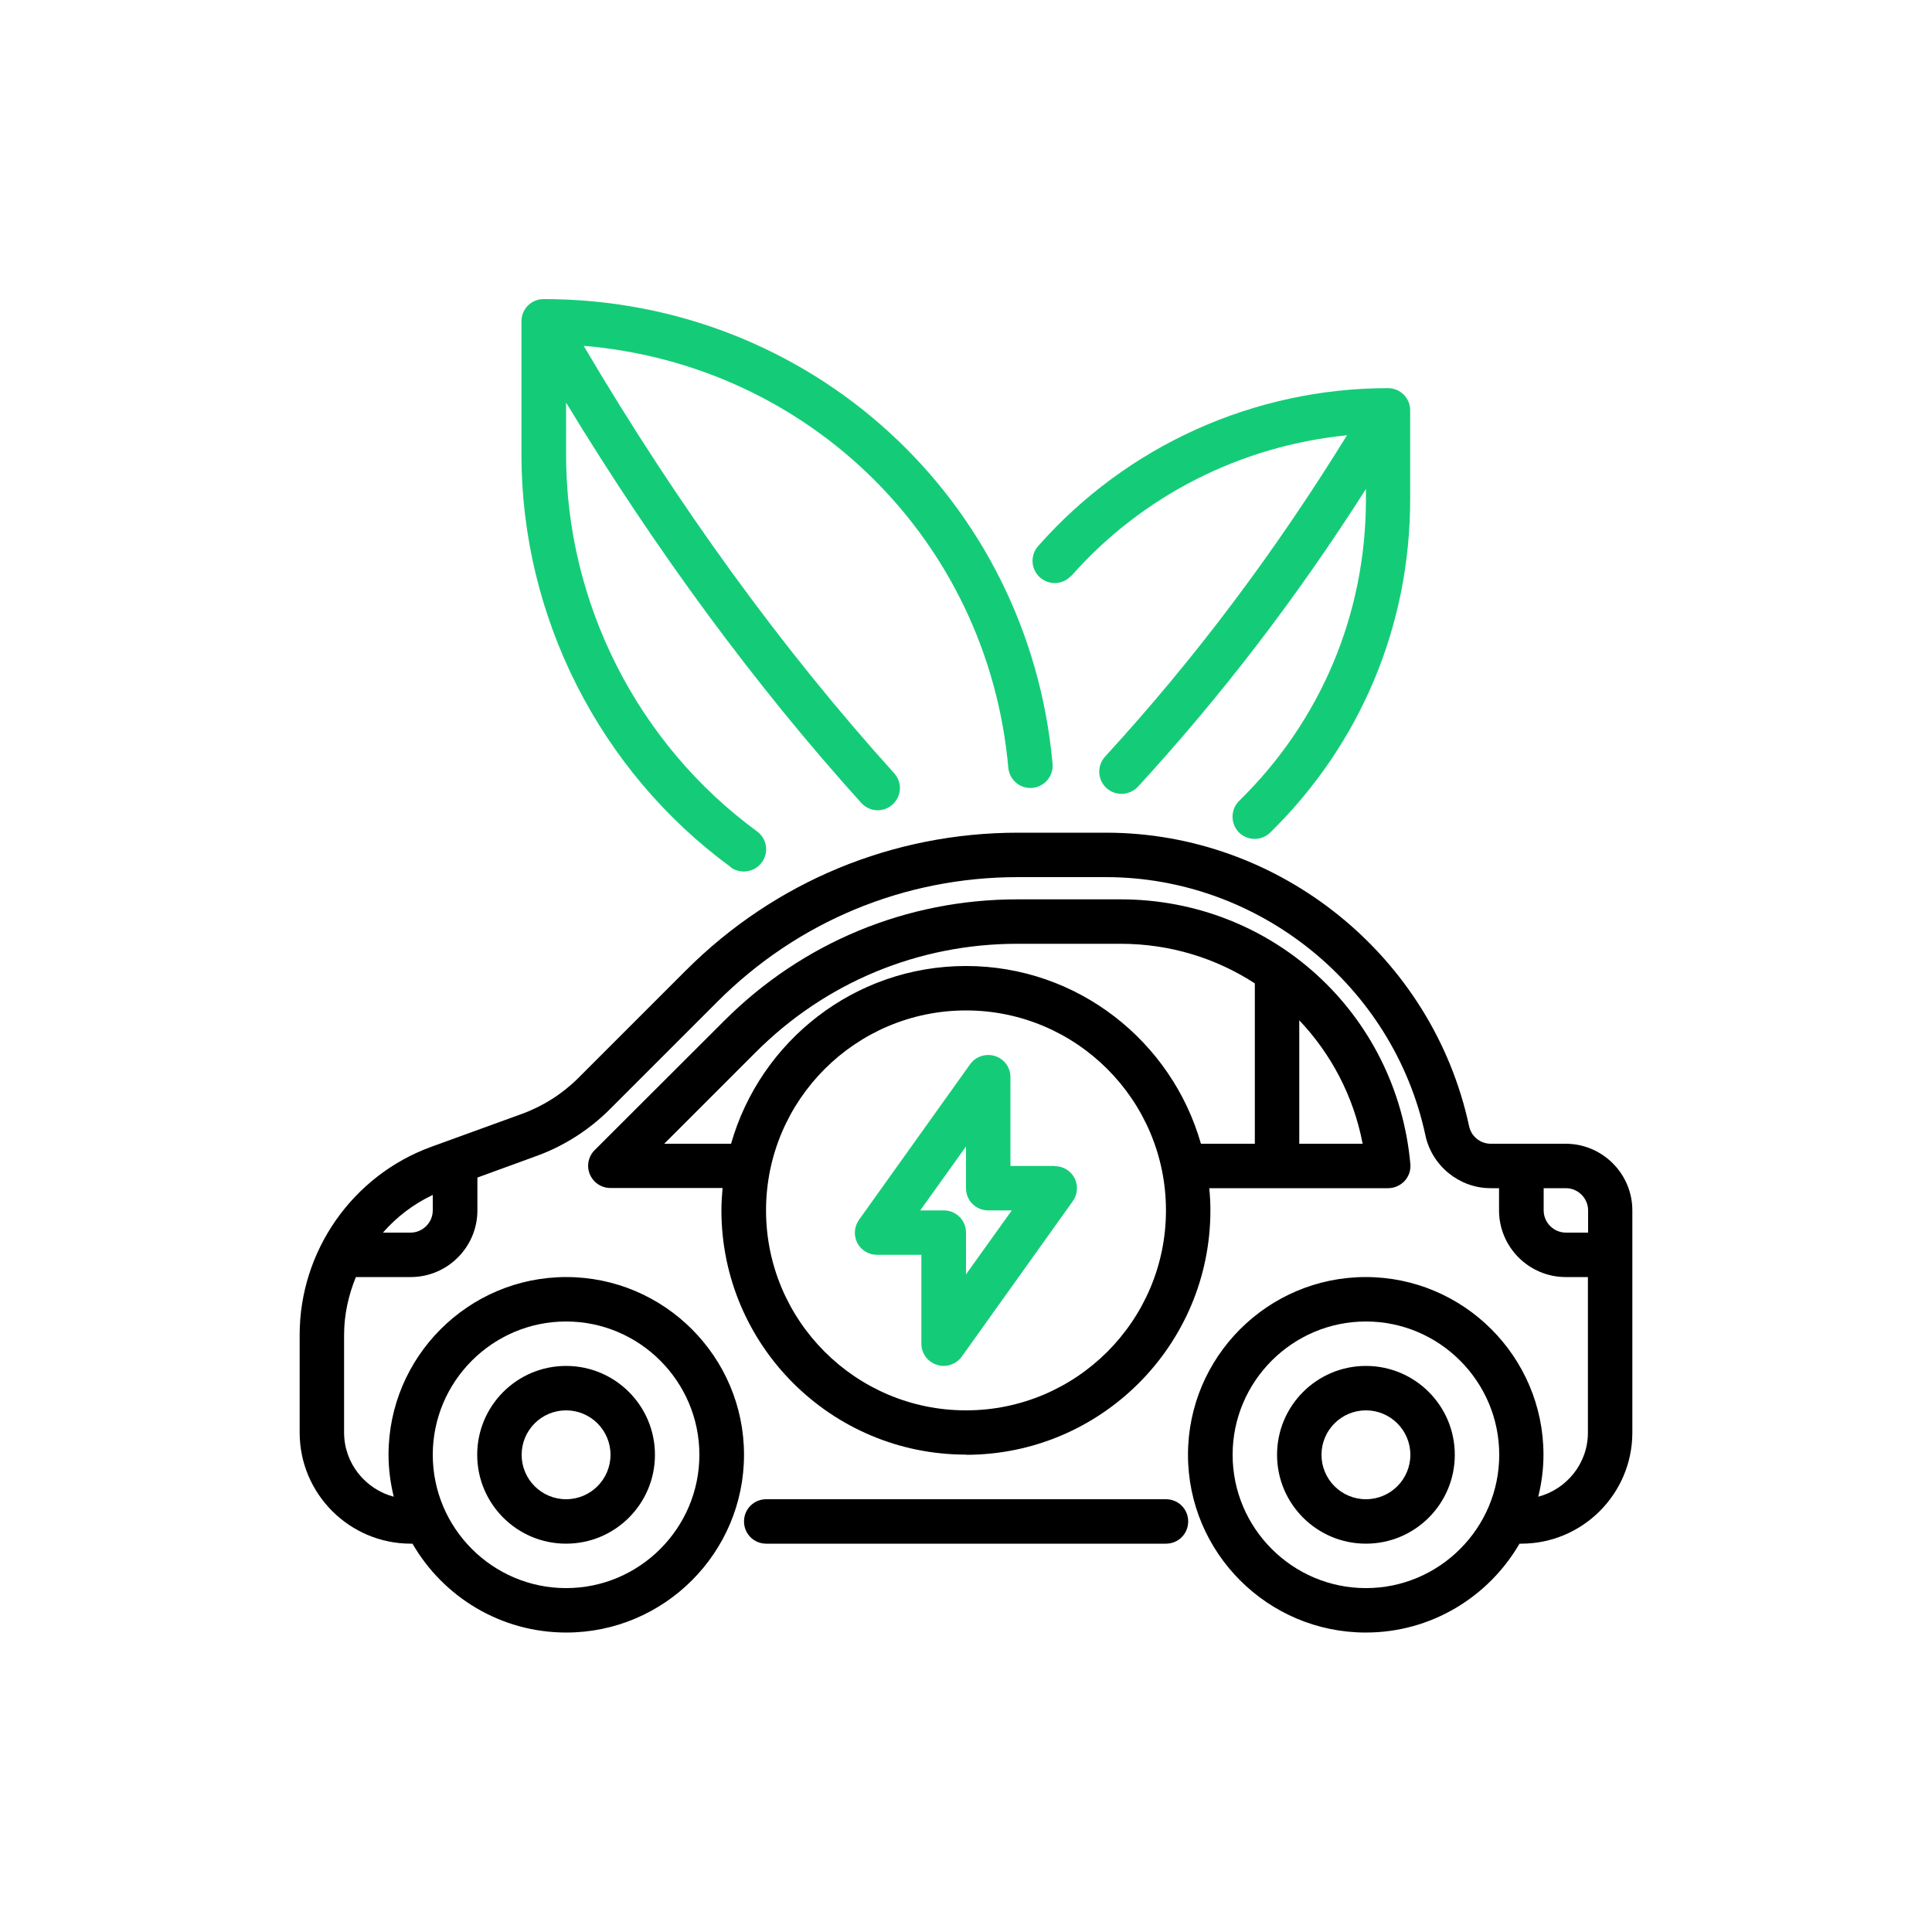 <?xml version="1.0" encoding="UTF-8"?><svg id="Icons" xmlns="http://www.w3.org/2000/svg" viewBox="0 0 100 100"><defs><style>.cls-1{fill:#14cc78;}</style></defs><g><path d="M81.05,59.2h-3.89c-.54,0-1.01-.38-1.12-.91-1.89-8.8-9.79-15.19-18.79-15.19h-4.56c-6.48,0-12.58,2.53-17.17,7.11l-5.58,5.58c-.83,.83-1.84,1.47-2.94,1.87l-4.68,1.7c-4.07,1.48-6.81,5.39-6.81,9.73v5.06c0,3.17,2.58,5.75,5.75,5.75h.09c1.59,2.75,4.56,4.6,7.96,4.6,5.07,0,9.2-4.13,9.2-9.2s-4.13-9.2-9.2-9.2-9.2,4.13-9.2,9.2c0,.75,.1,1.47,.27,2.17-1.47-.39-2.57-1.73-2.57-3.32v-5.06c0-1.05,.23-2.06,.61-2.99h2.84c1.9,0,3.45-1.55,3.45-3.45v-1.7l3.07-1.12c1.41-.51,2.72-1.35,3.78-2.41l5.58-5.58c4.15-4.15,9.67-6.44,15.54-6.44h4.56c7.92,0,14.88,5.62,16.54,13.37,.34,1.58,1.76,2.73,3.37,2.73h.44v1.15c0,1.9,1.55,3.45,3.45,3.45h1.15v8.05c0,1.6-1.1,2.93-2.57,3.32,.17-.7,.27-1.42,.27-2.17,0-5.07-4.13-9.2-9.2-9.2s-9.2,4.13-9.2,9.2,4.13,9.2,9.2,9.2c3.4,0,6.36-1.85,7.96-4.6h.09c3.17,0,5.75-2.58,5.75-5.75v-11.5c0-1.9-1.55-3.45-3.45-3.45Zm-51.75,9.2c3.8,0,6.9,3.1,6.9,6.9s-3.1,6.9-6.9,6.9-6.9-3.1-6.9-6.9,3.1-6.9,6.9-6.9Zm-8.05-4.6h-1.43c.71-.81,1.58-1.48,2.58-1.95v.8c0,.63-.52,1.15-1.15,1.15Zm49.45,18.4c-3.8,0-6.9-3.1-6.9-6.9s3.1-6.9,6.9-6.9,6.9,3.1,6.9,6.9-3.1,6.9-6.9,6.9Zm10.35-18.4c-.63,0-1.15-.52-1.15-1.15v-1.15h1.15c.63,0,1.15,.52,1.15,1.15v1.15h-1.15Z"/><path d="M60.35,77.6h-20.69c-.64,0-1.15,.51-1.15,1.15s.51,1.15,1.15,1.15h20.69c.64,0,1.15-.51,1.15-1.15s-.51-1.15-1.15-1.15Z"/><path d="M29.3,79.9c2.54,0,4.6-2.06,4.6-4.6s-2.06-4.6-4.6-4.6-4.6,2.06-4.6,4.6,2.06,4.6,4.6,4.6Zm0-6.9c1.27,0,2.3,1.03,2.3,2.3s-1.03,2.3-2.3,2.3-2.3-1.03-2.3-2.3,1.03-2.3,2.3-2.3Z"/><path d="M70.7,70.7c-2.54,0-4.6,2.06-4.6,4.6s2.06,4.6,4.6,4.6,4.6-2.06,4.6-4.6-2.06-4.6-4.6-4.6Zm0,6.9c-1.27,0-2.3-1.03-2.3-2.3s1.03-2.3,2.3-2.3,2.3,1.03,2.3,2.3-1.03,2.3-2.3,2.3Z"/><path d="M50,75.3c6.98,0,12.65-5.67,12.65-12.65,0-.39-.02-.77-.06-1.15h9.26c.32,0,.63-.14,.85-.37,.22-.24,.33-.56,.3-.88-.71-7.81-7.16-13.7-15-13.7h-5.34c-5.73,0-11.12,2.23-15.17,6.28l-6.71,6.7c-.33,.33-.43,.82-.25,1.25s.6,.71,1.06,.71h5.81c-.03,.38-.06,.76-.06,1.15,0,6.98,5.67,12.65,12.65,12.65Zm0-2.3c-5.71,0-10.35-4.64-10.35-10.35s4.64-10.35,10.35-10.35,10.35,4.64,10.35,10.35-4.64,10.35-10.35,10.35Zm20.53-13.8h-3.28v-6.39c1.64,1.73,2.81,3.92,3.28,6.39Zm-36.15,0l4.74-4.74c3.62-3.62,8.42-5.61,13.54-5.61h5.34c2.57,0,4.95,.75,6.95,2.05v8.3h-2.79c-1.51-5.3-6.38-9.2-12.16-9.2s-10.65,3.9-12.16,9.2h-3.46Z"/></g><g><path class="cls-1" d="M54.6,60.35h-2.3v-4.6c0-.5-.32-.94-.8-1.09-.47-.15-1,.02-1.29,.43l-5.75,8.05c-.25,.35-.28,.81-.09,1.19,.2,.38,.59,.62,1.02,.62h2.3v4.6c0,.5,.32,.94,.8,1.09,.12,.04,.23,.06,.35,.06,.36,0,.72-.17,.94-.48l5.75-8.05c.25-.35,.28-.81,.09-1.19-.2-.38-.59-.62-1.02-.62Zm-4.6,5.61v-2.16c0-.64-.51-1.15-1.15-1.15h-1.22l2.37-3.31v2.16c0,.64,.51,1.15,1.15,1.15h1.22l-2.37,3.31Z"/><path class="cls-1" d="M37.82,44.89c.2,.15,.44,.22,.68,.22,.35,0,.7-.16,.93-.47,.38-.51,.27-1.23-.25-1.61-6.19-4.54-9.88-11.82-9.88-19.49v-2.7c4.66,7.67,9.79,14.64,15.28,20.72,.23,.25,.54,.38,.85,.38,.27,0,.55-.1,.77-.3,.47-.43,.51-1.15,.08-1.62-5.81-6.43-11.21-13.88-16.07-22.12,11.63,.97,20.92,10.02,21.98,21.84,.06,.63,.61,1.1,1.25,1.04,.63-.06,1.1-.62,1.04-1.25-1.24-13.71-12.56-24.05-26.34-24.05-.64,0-1.15,.51-1.15,1.15v6.9c0,8.39,4.04,16.37,10.82,21.34Z"/><path class="cls-1" d="M55.46,29.8c3.67-4.16,8.79-6.73,14.26-7.27-3.78,6.12-7.88,11.57-12.52,16.63-.43,.47-.4,1.2,.07,1.63,.22,.2,.5,.3,.78,.3,.31,0,.62-.13,.85-.37,4.34-4.73,8.22-9.79,11.8-15.41v.54c0,5.92-2.33,11.46-6.56,15.6-.45,.44-.46,1.17-.02,1.63,.23,.23,.52,.34,.82,.34s.58-.11,.81-.33c4.67-4.58,7.24-10.7,7.24-17.25v-4.6c0-.64-.51-1.15-1.15-1.15-6.93,0-13.53,2.98-18.11,8.18-.42,.48-.37,1.2,.1,1.62,.48,.42,1.2,.38,1.62-.1Z"/></g></svg>